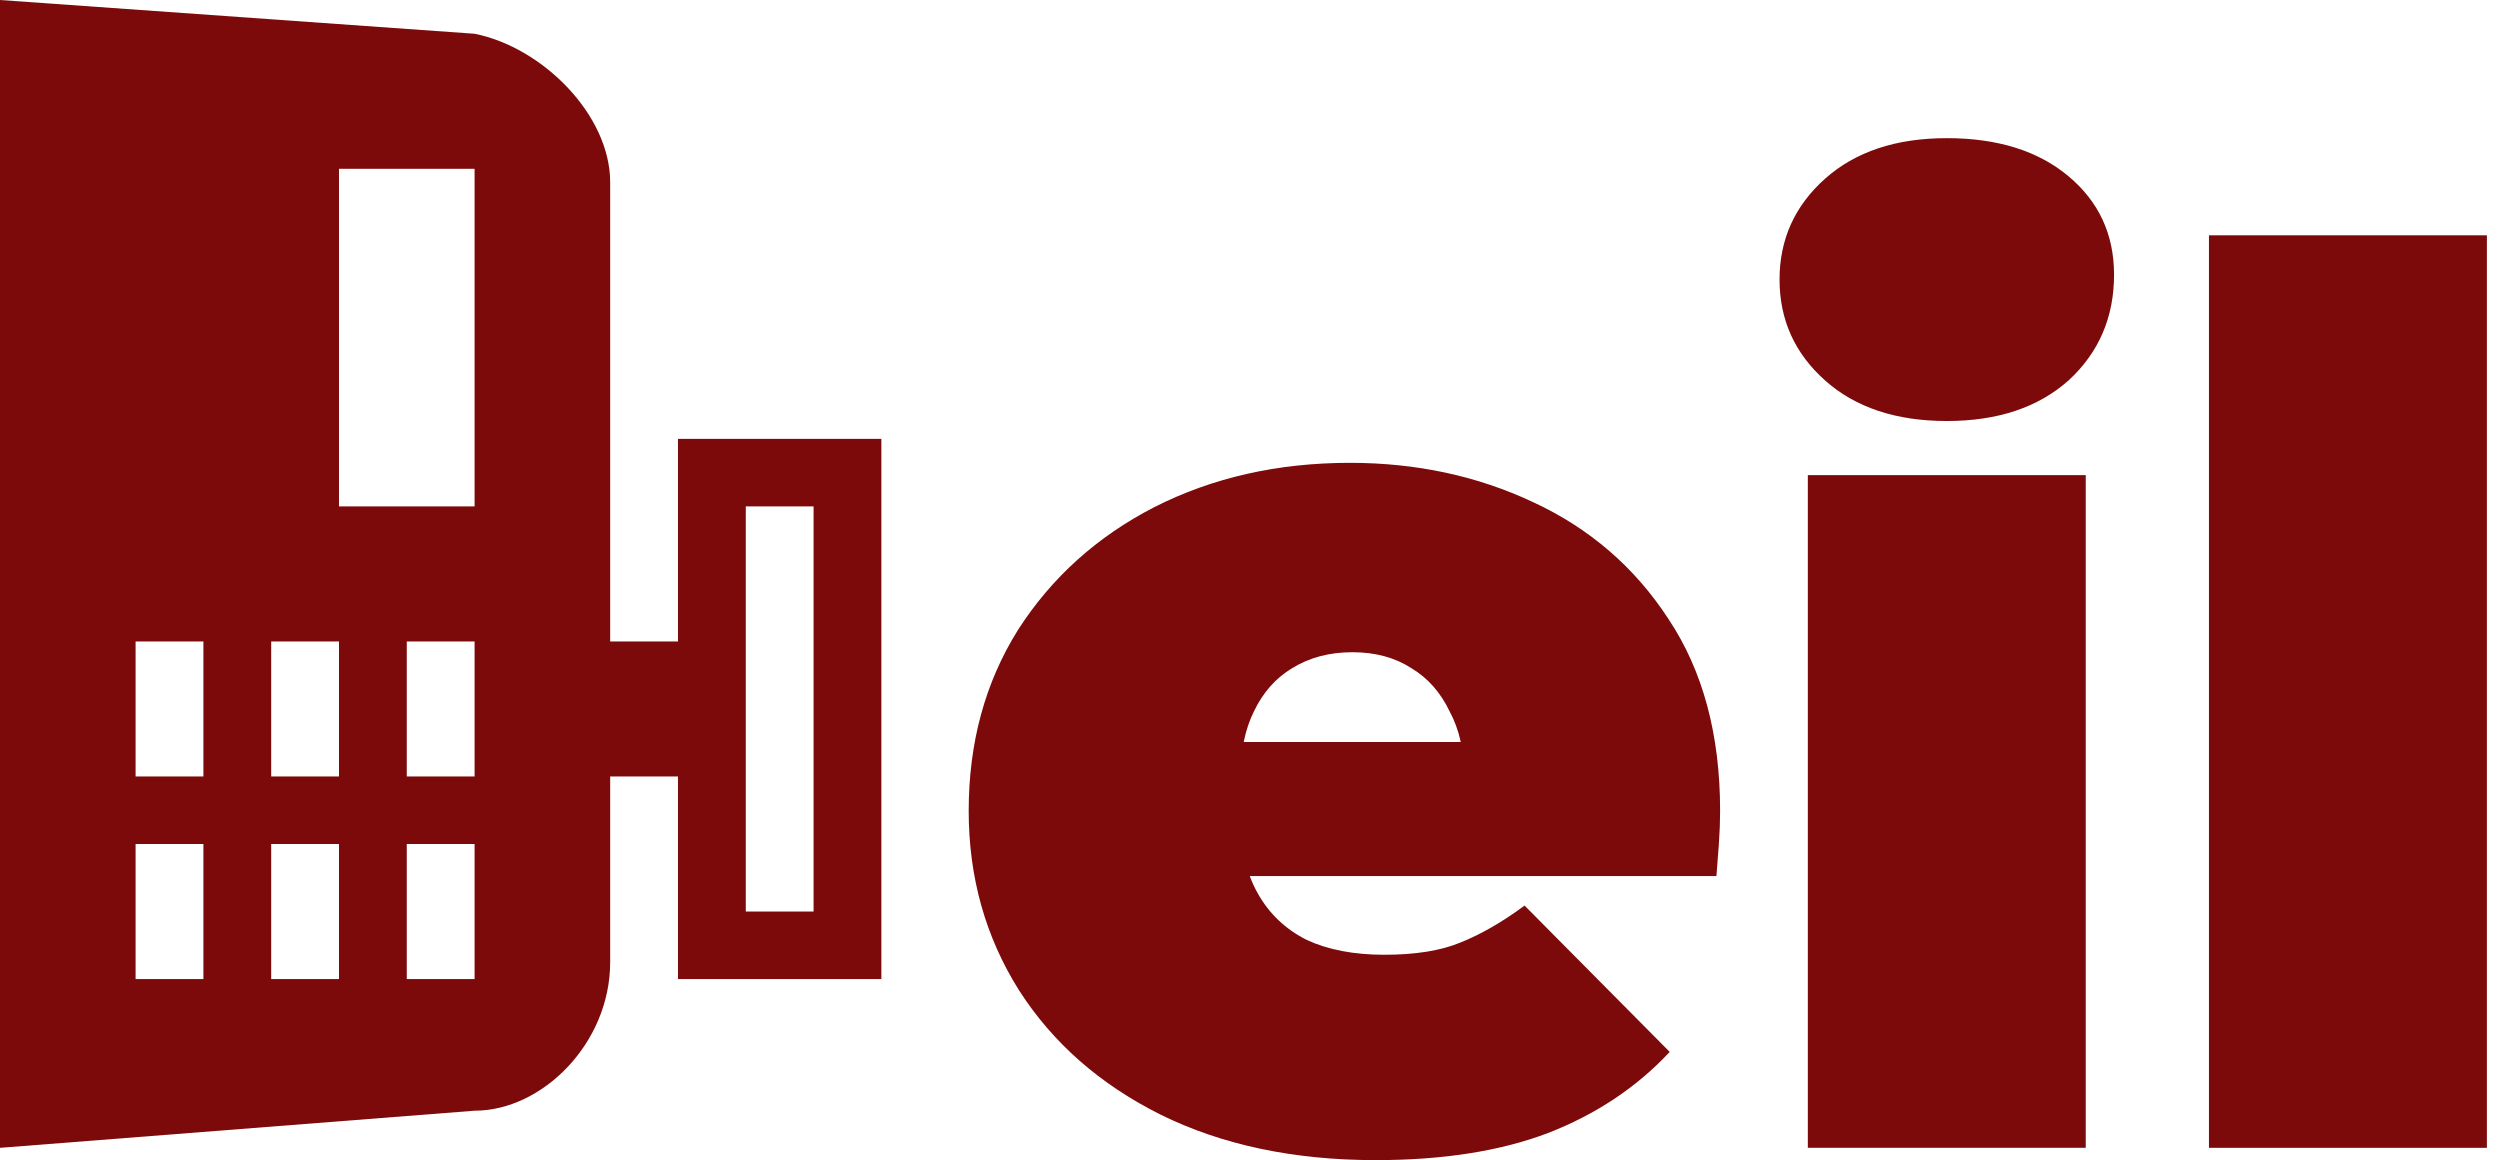<svg width="153" height="71" viewBox="0 0 153 71" fill="none" xmlns="http://www.w3.org/2000/svg">
<path d="M135.188 70.247V14.401H152.198V70.247H135.188Z" fill="#7D0A0A"/>
<path d="M110.639 70.247V29.077H127.648V70.247H110.639ZM119.144 25.766C116.033 25.766 113.549 24.938 111.692 23.282C109.836 21.626 108.908 19.569 108.908 17.11C108.908 14.652 109.836 12.594 111.692 10.938C113.549 9.283 116.033 8.455 119.144 8.455C122.254 8.455 124.738 9.233 126.595 10.788C128.451 12.344 129.38 14.351 129.38 16.809C129.38 19.418 128.451 21.576 126.595 23.282C124.738 24.938 122.254 25.766 119.144 25.766Z" fill="#7D0A0A"/>
<path d="M84.197 71C79.179 71 74.788 70.072 71.025 68.215C67.312 66.359 64.427 63.825 62.37 60.613C60.312 57.352 59.284 53.689 59.284 49.625C59.284 45.46 60.287 41.772 62.294 38.561C64.352 35.349 67.136 32.841 70.649 31.034C74.211 29.228 78.2 28.325 82.616 28.325C86.68 28.325 90.418 29.128 93.83 30.733C97.293 32.339 100.052 34.722 102.11 37.883C104.217 41.044 105.271 44.958 105.271 49.625C105.271 50.227 105.246 50.904 105.195 51.657C105.145 52.359 105.095 53.012 105.045 53.614H73.358V45.41H96.013L89.616 47.593C89.616 45.987 89.314 44.632 88.712 43.528C88.16 42.374 87.383 41.496 86.379 40.894C85.376 40.242 84.171 39.916 82.766 39.916C81.362 39.916 80.132 40.242 79.079 40.894C78.075 41.496 77.297 42.374 76.745 43.528C76.193 44.632 75.917 45.987 75.917 47.593V50.152C75.917 51.908 76.269 53.413 76.971 54.667C77.674 55.922 78.677 56.875 79.982 57.528C81.286 58.13 82.867 58.431 84.723 58.431C86.63 58.431 88.186 58.18 89.39 57.678C90.644 57.176 91.949 56.424 93.303 55.42L102.185 64.377C100.178 66.534 97.694 68.19 94.734 69.344C91.823 70.448 88.311 71 84.197 71Z" fill="#7D0A0A"/>
<path d="M37.343 58.884L37.343 47.52L41.492 47.52L41.492 59.917L53.94 59.917L53.94 26.859L41.492 26.859L41.492 39.256L37.343 39.256L37.343 11.157C37.343 7.025 33.194 2.893 29.045 2.066L1.07e-05 -9.98718e-06L7.62939e-06 70.247L29.045 67.975C33.194 67.975 37.343 63.842 37.343 58.884ZM29.045 30.991L20.746 30.991L20.746 10.331L29.045 10.331L29.045 30.991ZM29.045 59.917L24.895 59.917L24.895 51.653L29.045 51.653L29.045 59.917ZM29.045 47.52L24.895 47.52L24.895 39.256L29.045 39.256L29.045 47.52ZM20.746 59.917L16.597 59.917L16.597 51.653L20.746 51.653L20.746 59.917ZM20.746 47.52L16.597 47.52L16.597 39.256L20.746 39.256L20.746 47.52ZM12.448 59.917L8.298 59.917L8.298 51.653L12.448 51.653L12.448 59.917ZM12.448 47.52L8.298 47.52L8.298 39.256L12.448 39.256L12.448 47.52ZM49.791 55.785L45.642 55.785L45.642 30.991L49.791 30.991L49.791 55.785Z" fill="#7D0A0A"/>
</svg>
